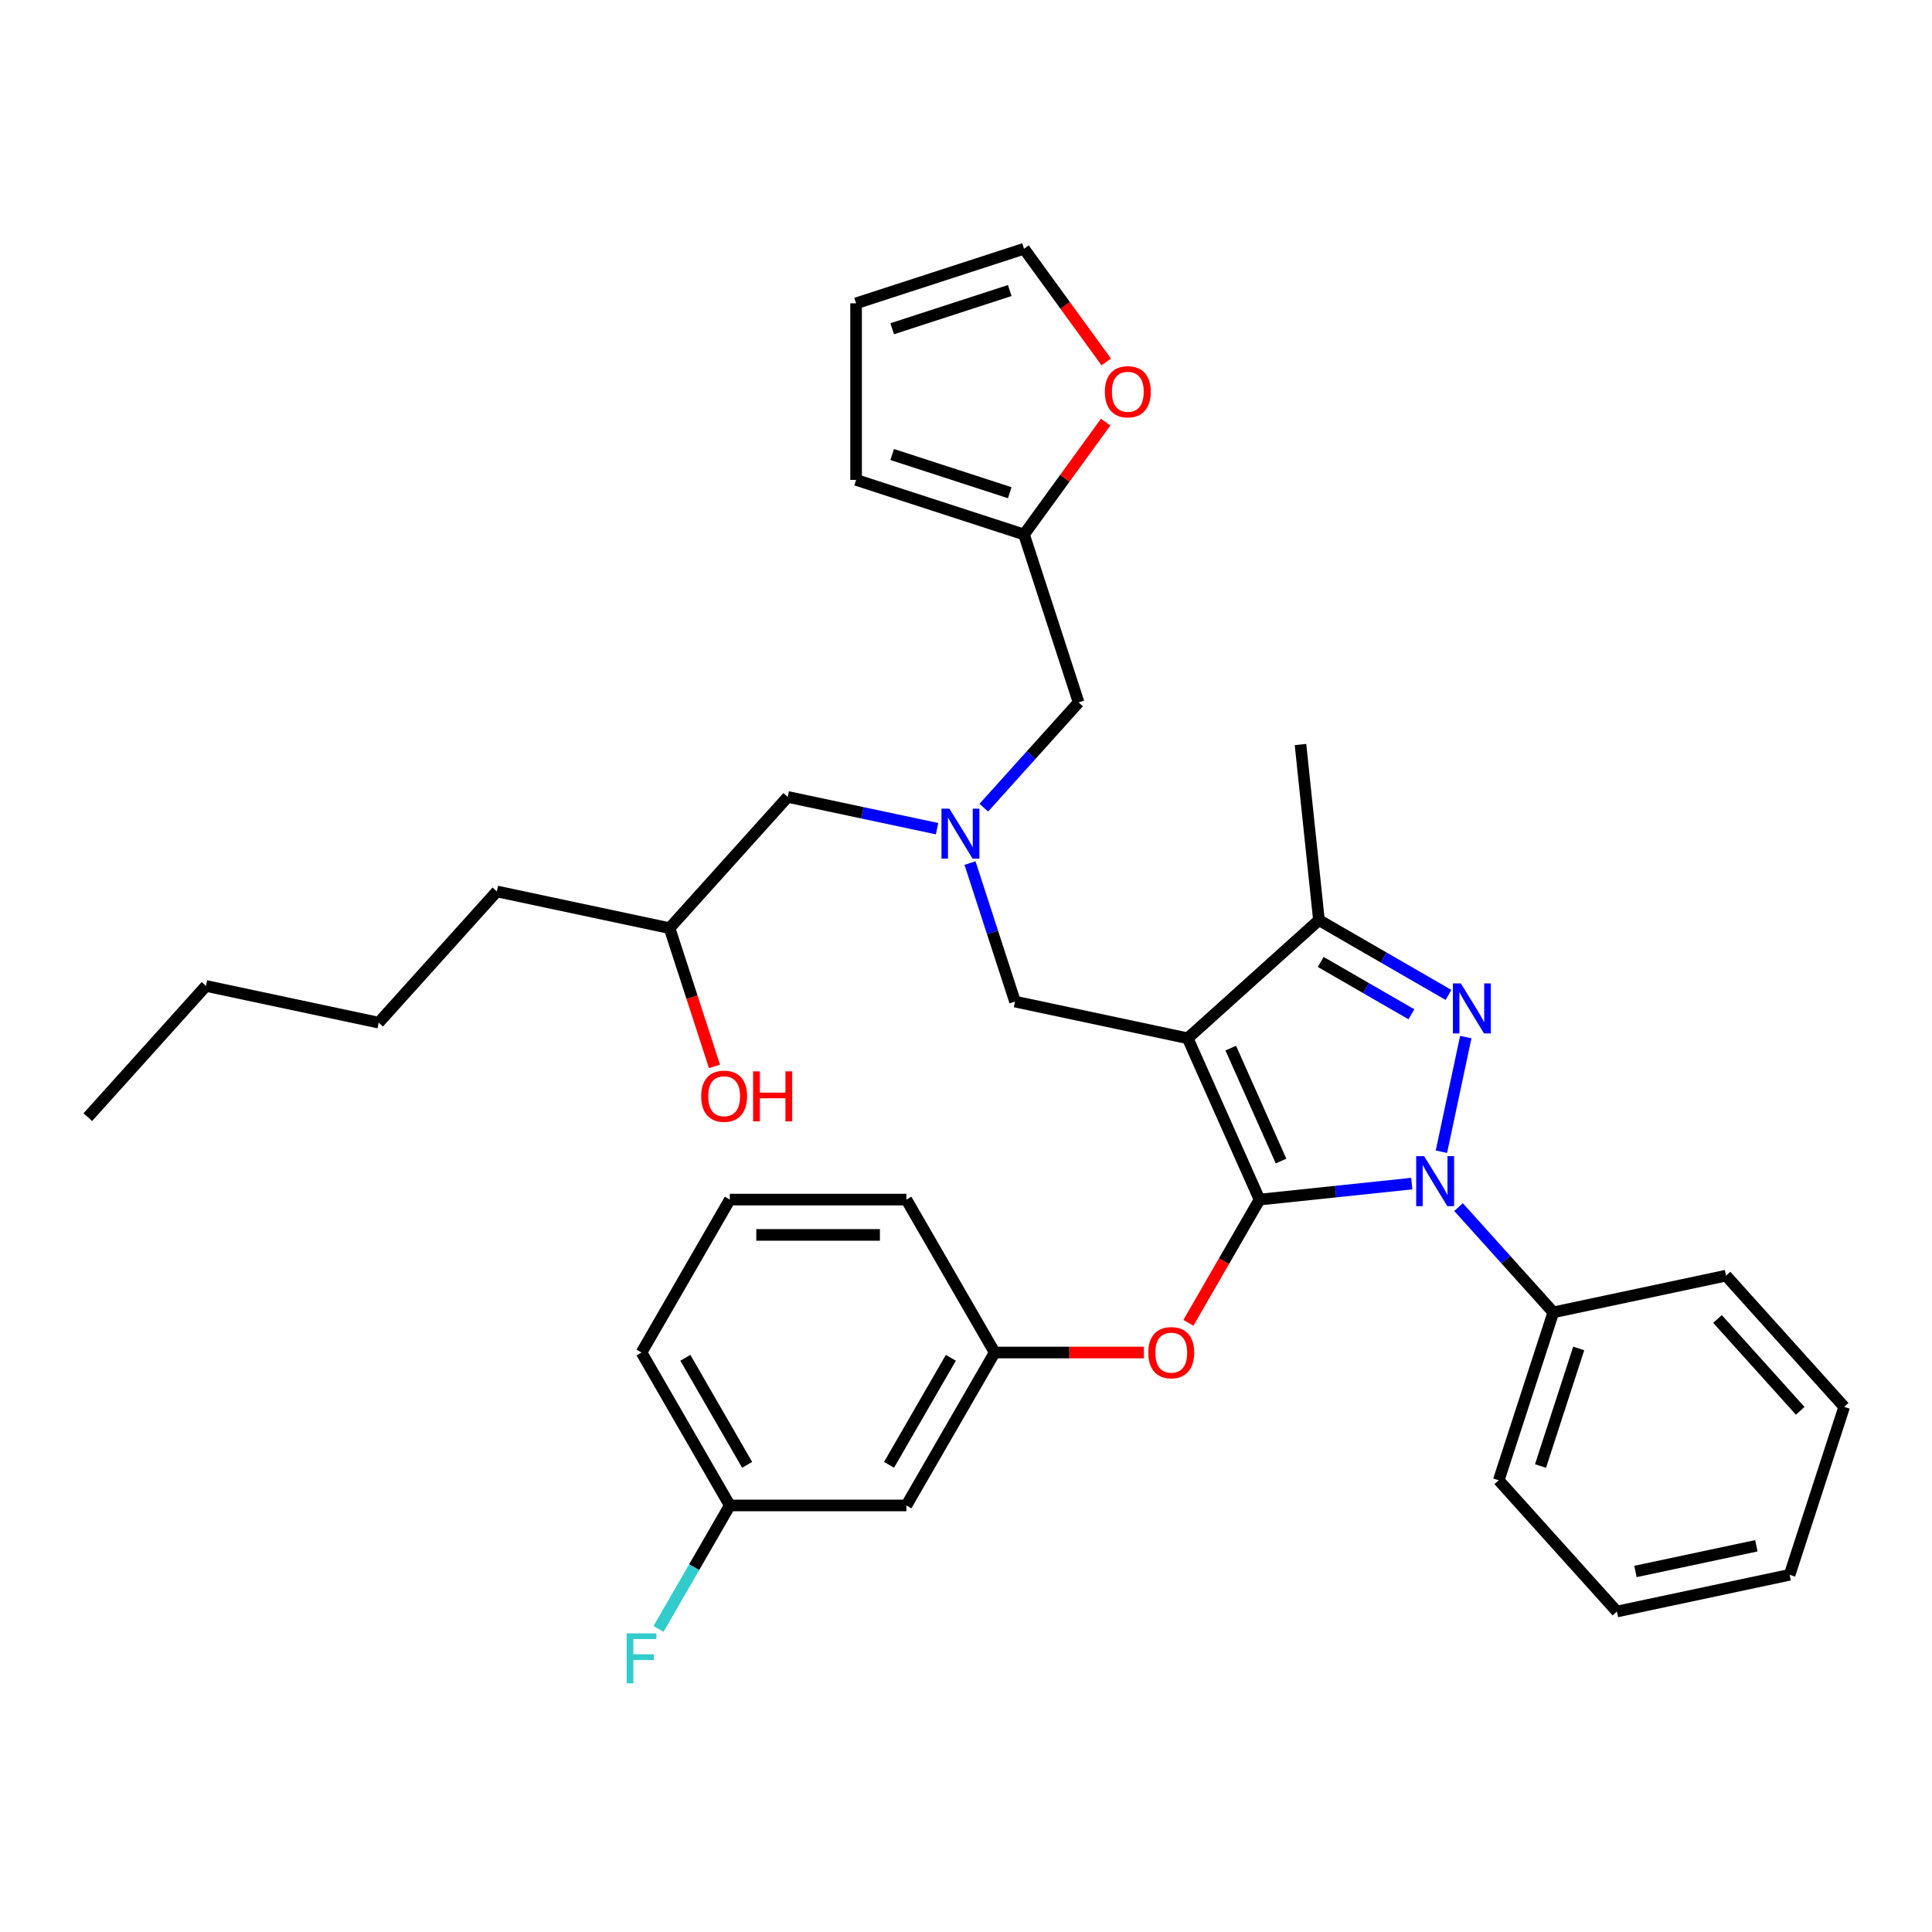 <?xml version='1.0' encoding='iso-8859-1'?>
<svg version='1.1' baseProfile='full'
              xmlns='http://www.w3.org/2000/svg'
                      xmlns:rdkit='http://www.rdkit.org/xml'
                      xmlns:xlink='http://www.w3.org/1999/xlink'
                  xml:space='preserve'
width='1000px' height='1000px' viewBox='0 0 1000 1000'>
<!-- END OF HEADER -->
<rect style='opacity:1.0;fill:#FFFFFF;stroke:none' width='1000' height='1000' x='0' y='0'> </rect>
<path class='bond-0' d='M 509.222,418.05 L 533.75,390.809' style='fill:none;fill-rule:evenodd;stroke:#0000FF;stroke-width:6px;stroke-linecap:butt;stroke-linejoin:miter;stroke-opacity:1' />
<path class='bond-0' d='M 533.75,390.809 L 558.277,363.568' style='fill:none;fill-rule:evenodd;stroke:#000000;stroke-width:6px;stroke-linecap:butt;stroke-linejoin:miter;stroke-opacity:1' />
<path class='bond-1' d='M 485.02,428.917 L 446.371,420.702' style='fill:none;fill-rule:evenodd;stroke:#0000FF;stroke-width:6px;stroke-linecap:butt;stroke-linejoin:miter;stroke-opacity:1' />
<path class='bond-1' d='M 446.371,420.702 L 407.722,412.487' style='fill:none;fill-rule:evenodd;stroke:#000000;stroke-width:6px;stroke-linecap:butt;stroke-linejoin:miter;stroke-opacity:1' />
<path class='bond-2' d='M 502.069,446.716 L 513.716,482.564' style='fill:none;fill-rule:evenodd;stroke:#0000FF;stroke-width:6px;stroke-linecap:butt;stroke-linejoin:miter;stroke-opacity:1' />
<path class='bond-2' d='M 513.716,482.564 L 525.364,518.412' style='fill:none;fill-rule:evenodd;stroke:#000000;stroke-width:6px;stroke-linecap:butt;stroke-linejoin:miter;stroke-opacity:1' />
<path class='bond-3' d='M 407.722,412.487 L 346.566,480.408' style='fill:none;fill-rule:evenodd;stroke:#000000;stroke-width:6px;stroke-linecap:butt;stroke-linejoin:miter;stroke-opacity:1' />
<path class='bond-4' d='M 346.566,480.408 L 358.19,516.183' style='fill:none;fill-rule:evenodd;stroke:#000000;stroke-width:6px;stroke-linecap:butt;stroke-linejoin:miter;stroke-opacity:1' />
<path class='bond-4' d='M 358.19,516.183 L 369.814,551.958' style='fill:none;fill-rule:evenodd;stroke:#FF0000;stroke-width:6px;stroke-linecap:butt;stroke-linejoin:miter;stroke-opacity:1' />
<path class='bond-5' d='M 346.566,480.408 L 257.166,461.405' style='fill:none;fill-rule:evenodd;stroke:#000000;stroke-width:6px;stroke-linecap:butt;stroke-linejoin:miter;stroke-opacity:1' />
<path class='bond-6' d='M 257.166,461.405 L 196.01,529.326' style='fill:none;fill-rule:evenodd;stroke:#000000;stroke-width:6px;stroke-linecap:butt;stroke-linejoin:miter;stroke-opacity:1' />
<path class='bond-7' d='M 196.01,529.326 L 106.611,510.324' style='fill:none;fill-rule:evenodd;stroke:#000000;stroke-width:6px;stroke-linecap:butt;stroke-linejoin:miter;stroke-opacity:1' />
<path class='bond-8' d='M 106.611,510.324 L 45.455,578.245' style='fill:none;fill-rule:evenodd;stroke:#000000;stroke-width:6px;stroke-linecap:butt;stroke-linejoin:miter;stroke-opacity:1' />
<path class='bond-9' d='M 525.364,518.412 L 614.764,537.415' style='fill:none;fill-rule:evenodd;stroke:#000000;stroke-width:6px;stroke-linecap:butt;stroke-linejoin:miter;stroke-opacity:1' />
<path class='bond-10' d='M 730.733,612.628 L 691.335,616.769' style='fill:none;fill-rule:evenodd;stroke:#0000FF;stroke-width:6px;stroke-linecap:butt;stroke-linejoin:miter;stroke-opacity:1' />
<path class='bond-10' d='M 691.335,616.769 L 651.938,620.91' style='fill:none;fill-rule:evenodd;stroke:#000000;stroke-width:6px;stroke-linecap:butt;stroke-linejoin:miter;stroke-opacity:1' />
<path class='bond-11' d='M 746.07,596.13 L 758.682,536.794' style='fill:none;fill-rule:evenodd;stroke:#0000FF;stroke-width:6px;stroke-linecap:butt;stroke-linejoin:miter;stroke-opacity:1' />
<path class='bond-12' d='M 754.935,624.796 L 779.462,652.036' style='fill:none;fill-rule:evenodd;stroke:#0000FF;stroke-width:6px;stroke-linecap:butt;stroke-linejoin:miter;stroke-opacity:1' />
<path class='bond-12' d='M 779.462,652.036 L 803.99,679.277' style='fill:none;fill-rule:evenodd;stroke:#000000;stroke-width:6px;stroke-linecap:butt;stroke-linejoin:miter;stroke-opacity:1' />
<path class='bond-13' d='M 651.938,620.91 L 633.526,652.799' style='fill:none;fill-rule:evenodd;stroke:#000000;stroke-width:6px;stroke-linecap:butt;stroke-linejoin:miter;stroke-opacity:1' />
<path class='bond-13' d='M 633.526,652.799 L 615.115,684.689' style='fill:none;fill-rule:evenodd;stroke:#FF0000;stroke-width:6px;stroke-linecap:butt;stroke-linejoin:miter;stroke-opacity:1' />
<path class='bond-14' d='M 651.938,620.91 L 614.764,537.415' style='fill:none;fill-rule:evenodd;stroke:#000000;stroke-width:6px;stroke-linecap:butt;stroke-linejoin:miter;stroke-opacity:1' />
<path class='bond-14' d='M 663.061,600.951 L 637.039,542.504' style='fill:none;fill-rule:evenodd;stroke:#000000;stroke-width:6px;stroke-linecap:butt;stroke-linejoin:miter;stroke-opacity:1' />
<path class='bond-15' d='M 614.764,537.415 L 682.684,476.259' style='fill:none;fill-rule:evenodd;stroke:#000000;stroke-width:6px;stroke-linecap:butt;stroke-linejoin:miter;stroke-opacity:1' />
<path class='bond-16' d='M 682.684,476.259 L 673.131,385.363' style='fill:none;fill-rule:evenodd;stroke:#000000;stroke-width:6px;stroke-linecap:butt;stroke-linejoin:miter;stroke-opacity:1' />
<path class='bond-17' d='M 682.684,476.259 L 716.21,495.615' style='fill:none;fill-rule:evenodd;stroke:#000000;stroke-width:6px;stroke-linecap:butt;stroke-linejoin:miter;stroke-opacity:1' />
<path class='bond-17' d='M 716.21,495.615 L 749.735,514.97' style='fill:none;fill-rule:evenodd;stroke:#0000FF;stroke-width:6px;stroke-linecap:butt;stroke-linejoin:miter;stroke-opacity:1' />
<path class='bond-17' d='M 683.602,497.896 L 707.07,511.445' style='fill:none;fill-rule:evenodd;stroke:#000000;stroke-width:6px;stroke-linecap:butt;stroke-linejoin:miter;stroke-opacity:1' />
<path class='bond-17' d='M 707.07,511.445 L 730.538,524.994' style='fill:none;fill-rule:evenodd;stroke:#0000FF;stroke-width:6px;stroke-linecap:butt;stroke-linejoin:miter;stroke-opacity:1' />
<path class='bond-18' d='M 530.034,276.645 L 551.164,247.562' style='fill:none;fill-rule:evenodd;stroke:#000000;stroke-width:6px;stroke-linecap:butt;stroke-linejoin:miter;stroke-opacity:1' />
<path class='bond-18' d='M 551.164,247.562 L 572.295,218.479' style='fill:none;fill-rule:evenodd;stroke:#FF0000;stroke-width:6px;stroke-linecap:butt;stroke-linejoin:miter;stroke-opacity:1' />
<path class='bond-19' d='M 530.034,276.645 L 443.111,248.402' style='fill:none;fill-rule:evenodd;stroke:#000000;stroke-width:6px;stroke-linecap:butt;stroke-linejoin:miter;stroke-opacity:1' />
<path class='bond-19' d='M 522.644,255.024 L 461.798,235.254' style='fill:none;fill-rule:evenodd;stroke:#000000;stroke-width:6px;stroke-linecap:butt;stroke-linejoin:miter;stroke-opacity:1' />
<path class='bond-20' d='M 530.034,276.645 L 558.277,363.568' style='fill:none;fill-rule:evenodd;stroke:#000000;stroke-width:6px;stroke-linecap:butt;stroke-linejoin:miter;stroke-opacity:1' />
<path class='bond-21' d='M 572.587,187.331 L 551.311,158.047' style='fill:none;fill-rule:evenodd;stroke:#FF0000;stroke-width:6px;stroke-linecap:butt;stroke-linejoin:miter;stroke-opacity:1' />
<path class='bond-21' d='M 551.311,158.047 L 530.034,128.762' style='fill:none;fill-rule:evenodd;stroke:#000000;stroke-width:6px;stroke-linecap:butt;stroke-linejoin:miter;stroke-opacity:1' />
<path class='bond-22' d='M 443.111,248.402 L 443.111,157.005' style='fill:none;fill-rule:evenodd;stroke:#000000;stroke-width:6px;stroke-linecap:butt;stroke-linejoin:miter;stroke-opacity:1' />
<path class='bond-23' d='M 530.034,128.762 L 443.111,157.005' style='fill:none;fill-rule:evenodd;stroke:#000000;stroke-width:6px;stroke-linecap:butt;stroke-linejoin:miter;stroke-opacity:1' />
<path class='bond-23' d='M 522.644,150.383 L 461.798,170.154' style='fill:none;fill-rule:evenodd;stroke:#000000;stroke-width:6px;stroke-linecap:butt;stroke-linejoin:miter;stroke-opacity:1' />
<path class='bond-24' d='M 592.073,700.061 L 553.458,700.061' style='fill:none;fill-rule:evenodd;stroke:#FF0000;stroke-width:6px;stroke-linecap:butt;stroke-linejoin:miter;stroke-opacity:1' />
<path class='bond-24' d='M 553.458,700.061 L 514.843,700.061' style='fill:none;fill-rule:evenodd;stroke:#000000;stroke-width:6px;stroke-linecap:butt;stroke-linejoin:miter;stroke-opacity:1' />
<path class='bond-25' d='M 377.748,779.213 L 332.05,700.061' style='fill:none;fill-rule:evenodd;stroke:#000000;stroke-width:6px;stroke-linecap:butt;stroke-linejoin:miter;stroke-opacity:1' />
<path class='bond-25' d='M 386.724,758.201 L 354.735,702.795' style='fill:none;fill-rule:evenodd;stroke:#000000;stroke-width:6px;stroke-linecap:butt;stroke-linejoin:miter;stroke-opacity:1' />
<path class='bond-26' d='M 377.748,779.213 L 469.145,779.213' style='fill:none;fill-rule:evenodd;stroke:#000000;stroke-width:6px;stroke-linecap:butt;stroke-linejoin:miter;stroke-opacity:1' />
<path class='bond-27' d='M 377.748,779.213 L 359.295,811.176' style='fill:none;fill-rule:evenodd;stroke:#000000;stroke-width:6px;stroke-linecap:butt;stroke-linejoin:miter;stroke-opacity:1' />
<path class='bond-27' d='M 359.295,811.176 L 340.841,843.138' style='fill:none;fill-rule:evenodd;stroke:#33CCCC;stroke-width:6px;stroke-linecap:butt;stroke-linejoin:miter;stroke-opacity:1' />
<path class='bond-28' d='M 332.05,700.061 L 377.748,620.91' style='fill:none;fill-rule:evenodd;stroke:#000000;stroke-width:6px;stroke-linecap:butt;stroke-linejoin:miter;stroke-opacity:1' />
<path class='bond-29' d='M 377.748,620.91 L 469.145,620.91' style='fill:none;fill-rule:evenodd;stroke:#000000;stroke-width:6px;stroke-linecap:butt;stroke-linejoin:miter;stroke-opacity:1' />
<path class='bond-29' d='M 391.458,639.189 L 455.435,639.189' style='fill:none;fill-rule:evenodd;stroke:#000000;stroke-width:6px;stroke-linecap:butt;stroke-linejoin:miter;stroke-opacity:1' />
<path class='bond-30' d='M 803.99,679.277 L 775.747,766.2' style='fill:none;fill-rule:evenodd;stroke:#000000;stroke-width:6px;stroke-linecap:butt;stroke-linejoin:miter;stroke-opacity:1' />
<path class='bond-30' d='M 817.138,697.964 L 797.368,758.81' style='fill:none;fill-rule:evenodd;stroke:#000000;stroke-width:6px;stroke-linecap:butt;stroke-linejoin:miter;stroke-opacity:1' />
<path class='bond-31' d='M 803.99,679.277 L 893.389,660.275' style='fill:none;fill-rule:evenodd;stroke:#000000;stroke-width:6px;stroke-linecap:butt;stroke-linejoin:miter;stroke-opacity:1' />
<path class='bond-32' d='M 775.747,766.2 L 836.903,834.121' style='fill:none;fill-rule:evenodd;stroke:#000000;stroke-width:6px;stroke-linecap:butt;stroke-linejoin:miter;stroke-opacity:1' />
<path class='bond-33' d='M 836.903,834.121 L 926.302,815.119' style='fill:none;fill-rule:evenodd;stroke:#000000;stroke-width:6px;stroke-linecap:butt;stroke-linejoin:miter;stroke-opacity:1' />
<path class='bond-33' d='M 846.512,813.391 L 909.092,800.089' style='fill:none;fill-rule:evenodd;stroke:#000000;stroke-width:6px;stroke-linecap:butt;stroke-linejoin:miter;stroke-opacity:1' />
<path class='bond-34' d='M 926.302,815.119 L 954.545,728.196' style='fill:none;fill-rule:evenodd;stroke:#000000;stroke-width:6px;stroke-linecap:butt;stroke-linejoin:miter;stroke-opacity:1' />
<path class='bond-35' d='M 954.545,728.196 L 893.389,660.275' style='fill:none;fill-rule:evenodd;stroke:#000000;stroke-width:6px;stroke-linecap:butt;stroke-linejoin:miter;stroke-opacity:1' />
<path class='bond-35' d='M 931.788,730.239 L 888.978,682.694' style='fill:none;fill-rule:evenodd;stroke:#000000;stroke-width:6px;stroke-linecap:butt;stroke-linejoin:miter;stroke-opacity:1' />
<path class='bond-36' d='M 469.145,620.91 L 514.843,700.061' style='fill:none;fill-rule:evenodd;stroke:#000000;stroke-width:6px;stroke-linecap:butt;stroke-linejoin:miter;stroke-opacity:1' />
<path class='bond-37' d='M 514.843,700.061 L 469.145,779.213' style='fill:none;fill-rule:evenodd;stroke:#000000;stroke-width:6px;stroke-linecap:butt;stroke-linejoin:miter;stroke-opacity:1' />
<path class='bond-37' d='M 492.158,702.795 L 460.169,758.201' style='fill:none;fill-rule:evenodd;stroke:#000000;stroke-width:6px;stroke-linecap:butt;stroke-linejoin:miter;stroke-opacity:1' />
<path  class='atom-0' d='M 491.4 418.547
L 499.881 432.257
Q 500.722 433.61, 502.075 436.059
Q 503.427 438.508, 503.501 438.655
L 503.501 418.547
L 506.937 418.547
L 506.937 444.431
L 503.391 444.431
L 494.288 429.442
Q 493.228 427.687, 492.094 425.676
Q 490.998 423.666, 490.669 423.044
L 490.669 444.431
L 487.305 444.431
L 487.305 418.547
L 491.4 418.547
' fill='#0000FF'/>
<path  class='atom-4' d='M 362.927 567.404
Q 362.927 561.189, 365.998 557.716
Q 369.069 554.243, 374.809 554.243
Q 380.548 554.243, 383.619 557.716
Q 386.69 561.189, 386.69 567.404
Q 386.69 573.692, 383.583 577.275
Q 380.475 580.821, 374.809 580.821
Q 369.106 580.821, 365.998 577.275
Q 362.927 573.729, 362.927 567.404
M 374.809 577.896
Q 378.757 577.896, 380.877 575.264
Q 383.034 572.595, 383.034 567.404
Q 383.034 562.322, 380.877 559.763
Q 378.757 557.168, 374.809 557.168
Q 370.86 557.168, 368.703 559.727
Q 366.583 562.286, 366.583 567.404
Q 366.583 572.632, 368.703 575.264
Q 370.86 577.896, 374.809 577.896
' fill='#FF0000'/>
<path  class='atom-4' d='M 389.798 554.535
L 393.307 554.535
L 393.307 565.54
L 406.542 565.54
L 406.542 554.535
L 410.051 554.535
L 410.051 580.419
L 406.542 580.419
L 406.542 568.464
L 393.307 568.464
L 393.307 580.419
L 389.798 580.419
L 389.798 554.535
' fill='#FF0000'/>
<path  class='atom-8' d='M 737.112 598.414
L 745.594 612.124
Q 746.435 613.477, 747.787 615.926
Q 749.14 618.375, 749.213 618.522
L 749.213 598.414
L 752.65 598.414
L 752.65 624.298
L 749.104 624.298
L 740 609.309
Q 738.94 607.554, 737.807 605.543
Q 736.71 603.533, 736.381 602.911
L 736.381 624.298
L 733.018 624.298
L 733.018 598.414
L 737.112 598.414
' fill='#0000FF'/>
<path  class='atom-12' d='M 756.115 509.015
L 764.596 522.725
Q 765.437 524.077, 766.79 526.527
Q 768.142 528.976, 768.216 529.122
L 768.216 509.015
L 771.652 509.015
L 771.652 534.899
L 768.106 534.899
L 759.003 519.91
Q 757.943 518.155, 756.809 516.144
Q 755.713 514.133, 755.384 513.512
L 755.384 534.899
L 752.02 534.899
L 752.02 509.015
L 756.115 509.015
' fill='#0000FF'/>
<path  class='atom-14' d='M 571.874 202.777
Q 571.874 196.562, 574.945 193.089
Q 578.016 189.616, 583.756 189.616
Q 589.496 189.616, 592.566 193.089
Q 595.637 196.562, 595.637 202.777
Q 595.637 209.065, 592.53 212.648
Q 589.422 216.194, 583.756 216.194
Q 578.053 216.194, 574.945 212.648
Q 571.874 209.101, 571.874 202.777
M 583.756 213.269
Q 587.704 213.269, 589.825 210.637
Q 591.981 207.968, 591.981 202.777
Q 591.981 197.695, 589.825 195.136
Q 587.704 192.54, 583.756 192.54
Q 579.807 192.54, 577.651 195.099
Q 575.53 197.659, 575.53 202.777
Q 575.53 208.005, 577.651 210.637
Q 579.807 213.269, 583.756 213.269
' fill='#FF0000'/>
<path  class='atom-17' d='M 594.358 700.135
Q 594.358 693.92, 597.429 690.447
Q 600.5 686.974, 606.24 686.974
Q 611.979 686.974, 615.05 690.447
Q 618.121 693.92, 618.121 700.135
Q 618.121 706.423, 615.014 710.005
Q 611.906 713.552, 606.24 713.552
Q 600.536 713.552, 597.429 710.005
Q 594.358 706.459, 594.358 700.135
M 606.24 710.627
Q 610.188 710.627, 612.308 707.995
Q 614.465 705.326, 614.465 700.135
Q 614.465 695.053, 612.308 692.494
Q 610.188 689.898, 606.24 689.898
Q 602.291 689.898, 600.134 692.457
Q 598.014 695.016, 598.014 700.135
Q 598.014 705.362, 600.134 707.995
Q 602.291 710.627, 606.24 710.627
' fill='#FF0000'/>
<path  class='atom-31' d='M 324.354 845.423
L 339.746 845.423
L 339.746 848.384
L 327.827 848.384
L 327.827 856.245
L 338.429 856.245
L 338.429 859.242
L 327.827 859.242
L 327.827 871.307
L 324.354 871.307
L 324.354 845.423
' fill='#33CCCC'/>
</svg>
